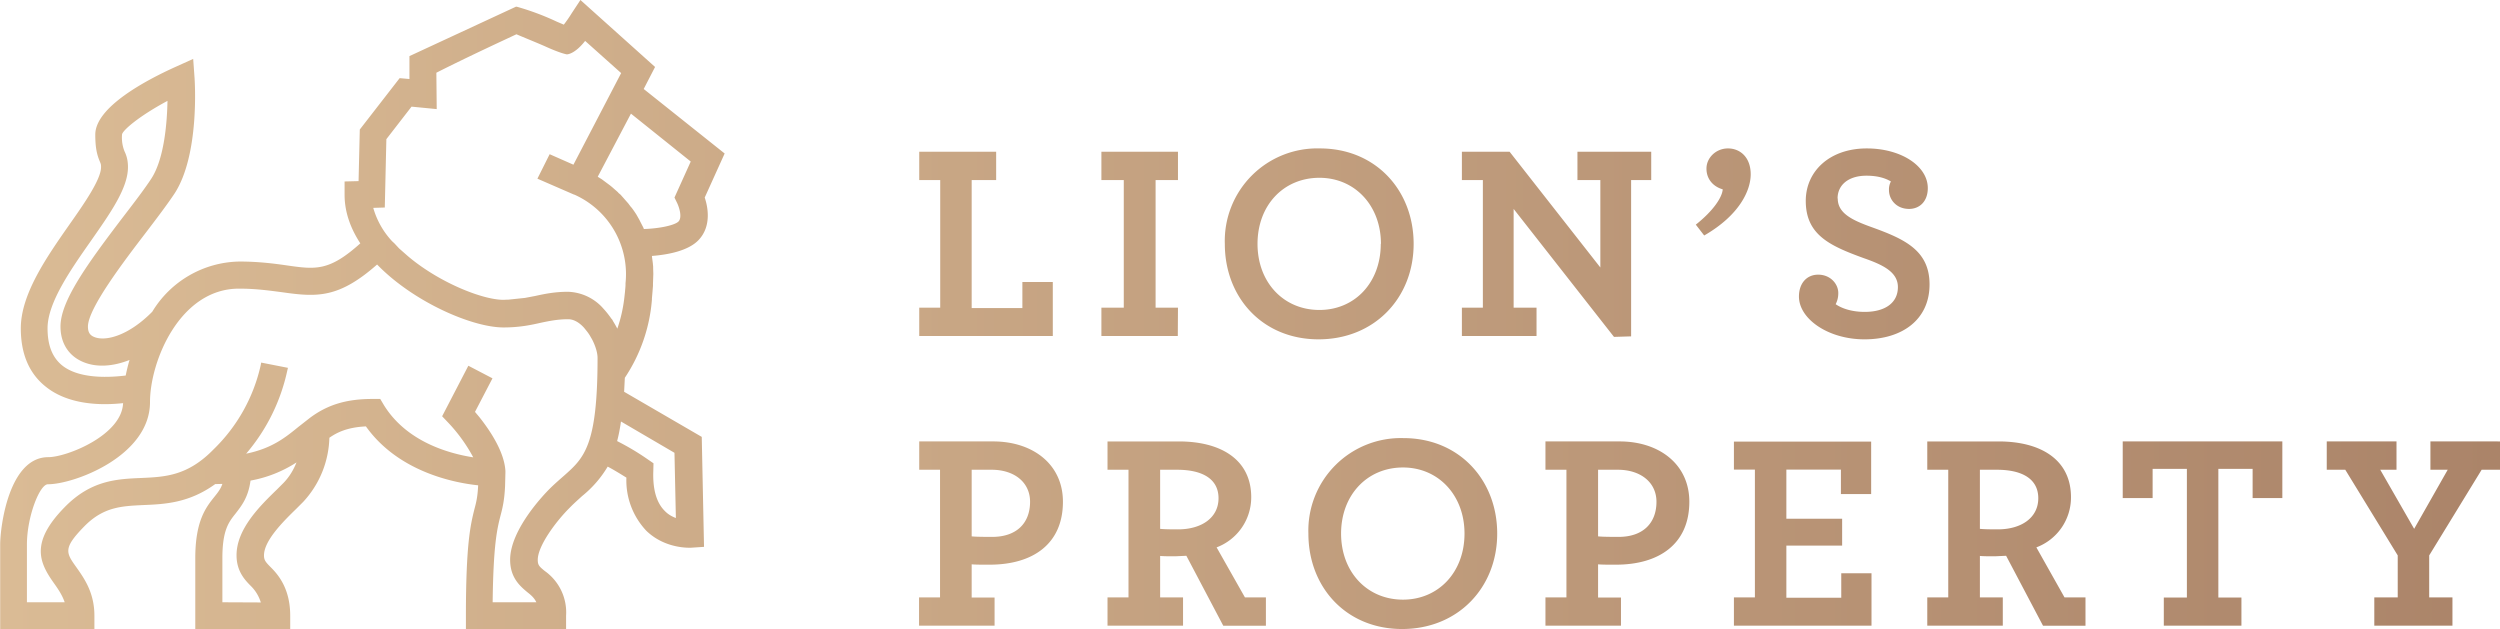 <svg xmlns="http://www.w3.org/2000/svg" xmlns:xlink="http://www.w3.org/1999/xlink" width="143" height="36" viewBox="0 0 143 36"><defs><path id="op8ga" d="M231.22 40.13h-1.74v1.49h-2.9V34.3h1.4v-1.62h-4.4v1.62h1.2v7.3h-1.2v1.62h7.64zm7.16 1.47h-1.28v-7.3h1.28v-1.62H234v1.62h1.28v7.3H234v1.62h4.37zm11.6-3.65c0 2.21-1.48 3.78-3.51 3.78-2.05 0-3.54-1.58-3.54-3.78 0-2.21 1.49-3.78 3.54-3.78 2.03 0 3.52 1.59 3.52 3.78zm1.88 0c0-3.07-2.18-5.46-5.36-5.46a5.29 5.29 0 0 0-5.44 5.46c0 3.08 2.17 5.46 5.36 5.46 3.2 0 5.44-2.37 5.44-5.46zm5.72-2l5.74 7.32.98-.03V34.3h1.15v-1.62h-4.22v1.62h1.31v5l-5.19-6.62h-2.73v1.62h1.2v7.3h-1.2v1.62h4.27V41.6h-1.31zm11.03-2.3c0 .58.37 1.02.93 1.18-.03.45-.53 1.22-1.54 2.02l.48.62c2-1.15 2.66-2.56 2.66-3.5 0-.98-.61-1.48-1.3-1.48-.69 0-1.23.54-1.23 1.15zm7.5 1.7c0-.76.61-1.3 1.65-1.3.66 0 1.1.15 1.4.33a.96.96 0 0 0-.11.5c0 .52.41 1.07 1.15 1.07.6 0 1.07-.43 1.07-1.19 0-1.26-1.52-2.27-3.49-2.27-2.13 0-3.49 1.31-3.49 3 0 1.95 1.38 2.57 3.33 3.28 1.06.37 1.94.78 1.94 1.65 0 .91-.74 1.42-1.9 1.42-.68 0-1.27-.17-1.66-.44.1-.2.15-.39.15-.64 0-.52-.45-1.05-1.15-1.05-.66 0-1.1.5-1.1 1.25 0 1.28 1.67 2.45 3.75 2.45 2.16 0 3.72-1.13 3.72-3.14 0-1.95-1.43-2.6-3.32-3.28-1.05-.38-1.93-.77-1.93-1.63zm-49.53 19.33v-3.81h1.14c1.3 0 2.2.72 2.2 1.83 0 1.25-.8 2.01-2.16 2.01-.73 0-.99-.01-1.18-.03zm-3-5.43v1.62h1.19v7.3h-1.2v1.62h4.32v-1.61h-1.31v-1.9c.22.02.53.02 1.02.02 2.49 0 4.2-1.19 4.2-3.6 0-2.15-1.73-3.45-3.99-3.45zm13.78 5v-3.38h.97c1.46 0 2.37.53 2.37 1.63 0 1.11-.96 1.78-2.32 1.78-.58 0-.83-.01-1.02-.03zm3.23 1.06a3.06 3.06 0 0 0 1.98-2.87c0-2.15-1.73-3.19-4.14-3.19h-4.08v1.62h1.2v7.3h-1.2v1.62h4.32v-1.62h-1.31V55.8c.22.02.52.02.86.02l.64-.03 2.11 4h2.44v-1.62h-1.2zm7.12-.79c0-2.2 1.49-3.78 3.54-3.78 2.03 0 3.52 1.59 3.52 3.78 0 2.21-1.49 3.78-3.52 3.78-2.05 0-3.54-1.58-3.54-3.78zm-1.87 0c0 3.08 2.17 5.46 5.36 5.46 3.2 0 5.44-2.37 5.44-5.46 0-3.07-2.18-5.46-5.36-5.46a5.29 5.29 0 0 0-5.44 5.46zm16.57.16v-3.81h1.13c1.3 0 2.21.72 2.21 1.83 0 1.25-.8 2.01-2.16 2.01-.73 0-.99-.01-1.18-.03zm-3.01-5.43v1.62h1.2v7.3h-1.2v1.62h4.32v-1.61h-1.31v-1.9c.22.02.53.02 1.02.02 2.48 0 4.2-1.19 4.2-3.6 0-2.15-1.73-3.45-3.99-3.45zm16.92 8.94h-3.14v-2.98h3.19v-1.54h-3.19v-2.81h3.12v1.4h1.73v-3h-7.85v1.6h1.2v7.31h-1.2v1.62h7.87v-3h-1.73zm7.93-3.94v-3.38h.97c1.46 0 2.37.53 2.37 1.63 0 1.11-.96 1.78-2.32 1.78-.58 0-.83-.01-1.02-.03zm3.23 1.06a3.05 3.05 0 0 0 1.98-2.87c0-2.15-1.73-3.19-4.14-3.19h-4.08v1.62h1.2v7.3h-1.2v1.62h4.32v-1.62h-1.31V55.8c.22.02.52.02.86.02l.64-.03 2.11 4h2.43v-1.62h-1.2zm4.94-2.82h1.71v-1.67h1.96v7.36h-1.32v1.61h4.44v-1.61h-1.32v-7.36h1.96v1.67h1.7v-3.24h-9.13zm17.6-3.24v1.62h.99l-1.92 3.38-1.94-3.38h.93v-1.62h-3.99v1.62h1.06l3 4.9v2.4h-1.34v1.62h4.47v-1.62h-1.33v-2.4l3-4.9H314v-1.62zM209.74 35.63c.1.21.3.8.07 1.04-.21.21-1.05.4-1.98.43l-.03-.08-.16-.31-.07-.14-.17-.3a6.23 6.23 0 0 0-.27-.39l-.04-.04a13.38 13.38 0 0 1-.15-.2l-.44-.5a2.93 2.93 0 0 0-.12-.1l-.03-.04a6.6 6.6 0 0 0-.17-.15l-.17-.15-.11-.09-.47-.35-.24-.15 1.9-3.61 3.42 2.74-.93 2.06zm-2.96 4.63c0 .15-.02.29-.03.43l-.02.18c-.07.71-.22 1.36-.42 1.93a4.74 4.74 0 0 0-.27-.47l.01-.01-.1-.12a1.44 1.44 0 0 0-.07-.1l-.03-.04a4.7 4.7 0 0 0-.33-.4 2.8 2.8 0 0 0-2.03-.97c-.76 0-1.33.12-1.88.24l-.58.11-.95.1h-.06l-.22.01c-1.21 0-3.7-1-5.47-2.5l-.5-.44-.27-.29-.14-.13a4.68 4.68 0 0 1-1.07-1.9l.66-.02.09-3.91 1.44-1.86 1.44.14-.02-2.08c1.83-.93 4.16-2 4.58-2.2.27.12 1.26.52 1.66.7.86.39 1.18.44 1.22.45.05 0 .47-.03 1.05-.77l2.06 1.84-2.73 5.24-1.36-.6-.7 1.4 2.07.9.06.02a4.98 4.98 0 0 1 2.91 5.06zm2.8 9.64l.08 3.73c-.24-.09-.46-.22-.63-.4-.48-.47-.7-1.24-.66-2.3l.01-.43-.35-.24c-.72-.5-1.32-.82-1.73-1.03.09-.34.16-.7.22-1.12zm-6.33 1.32c-.25.22-.54.47-.82.75-.23.23-2.25 2.29-2.25 4.05 0 1.04.59 1.52.98 1.85.23.18.4.33.52.58h-2.5c.04-3.32.26-4.2.44-4.92.12-.45.23-.88.27-1.71l.02-.78v-.1c-.06-1.07-.84-2.26-1.48-3.07l-.26-.31 1-1.92-1.38-.72-1.5 2.89.38.4a9.14 9.14 0 0 1 1.4 1.95c-1.47-.23-3.82-.92-5.1-2.97l-.22-.37h-.44c-1.48 0-2.56.32-3.58 1.08l-.6.47-.04.03c-.76.62-1.53 1.25-3.01 1.55a10.8 10.8 0 0 0 2.35-4.74l.04-.17-1.53-.3-.03.16a9.62 9.62 0 0 1-2.69 4.8c-1.48 1.52-2.77 1.58-4.13 1.64-1.42.06-2.9.13-4.41 1.69-1.96 2.01-1.43 3.15-.6 4.32.25.35.48.69.62 1.1h-2.16v-3.3c0-1.6.73-3.45 1.2-3.45 1.5 0 5.84-1.61 5.84-4.7 0-2.33 1.7-6.49 5.09-6.49 1 0 1.8.12 2.5.21 1.97.28 3.21.34 5.4-1.59 2.06 2.13 5.43 3.6 7.23 3.6.92 0 1.57-.14 2.14-.27.48-.1.96-.2 1.56-.2.38 0 .7.26.9.48l.05.06.08.1c.1.12.19.25.27.4l.06.1c.2.38.32.78.32 1.07 0 5.05-.77 5.72-1.93 6.75zm-16.41.78c-.98.95-2.31 2.26-2.31 3.76 0 .94.5 1.44.86 1.8.24.25.42.55.53.9l-2.2-.01v-2.52c0-1.6.36-2.06.75-2.55.34-.44.73-.92.86-1.89a7.17 7.17 0 0 0 2.63-1.04c-.18.45-.42.84-.75 1.18l-.37.37zm-13.12-9.22c0-1.47 1.33-3.36 2.5-5.03 1.12-1.6 2.1-3 2.1-4.19 0-.45-.11-.72-.2-.91a2.12 2.12 0 0 1-.14-.95c0-.2.87-1 2.6-1.93-.02 1.12-.16 3.27-.92 4.44-.37.57-.98 1.37-1.58 2.15-2.12 2.78-3.62 4.86-3.62 6.32 0 .96.48 1.7 1.33 2.04.74.3 1.66.25 2.62-.13-.09.3-.16.6-.22.89-.82.1-2.58.23-3.6-.55-.58-.45-.87-1.15-.87-2.15zm34.1-13.69l.65-1.26L204.2 24l-.5.76c-.14.23-.31.47-.45.65l-.4-.17a14.77 14.77 0 0 0-2.27-.85l-.06-.01-6.1 2.83v1.31l-.56-.05-2.25 2.9-.03.04-.07 2.95-.8.02v.76c0 .93.3 1.86.9 2.78-1.78 1.6-2.55 1.5-4.21 1.26-.7-.1-1.6-.22-2.71-.22a5.94 5.94 0 0 0-4.98 2.87c-1.35 1.37-2.66 1.71-3.31 1.45-.26-.1-.37-.28-.37-.6 0-1.04 2.07-3.75 3.31-5.37.61-.8 1.24-1.63 1.65-2.25 1.43-2.21 1.15-6.4 1.14-6.58l-.08-1.11-1.02.46c-1.7.77-4.58 2.3-4.58 3.87 0 .83.12 1.2.26 1.54.06.14.07.17.07.32 0 .7-.96 2.08-1.82 3.3-1.3 1.86-2.77 3.97-2.77 5.92 0 1.5.5 2.63 1.48 3.38 1 .78 2.52 1.1 4.37.9-.07 1.84-3.23 3.09-4.28 3.09-2.26 0-2.75 4-2.75 5V60h5.39v-.78c0-1.31-.57-2.12-1.03-2.77-.6-.84-.77-1.09.44-2.33 1.1-1.13 2.15-1.17 3.37-1.23 1.23-.05 2.62-.11 4.13-1.2l.41-.01c-.1.29-.25.48-.45.73-.49.61-1.1 1.38-1.1 3.52V60h5.43v-.78c0-1.48-.62-2.28-1.09-2.75-.32-.32-.41-.43-.41-.7 0-.85 1.1-1.94 1.84-2.66l.4-.4a5.6 5.6 0 0 0 1.5-3.67c.43-.3 1.02-.6 2.09-.65 1.84 2.58 4.99 3.22 6.42 3.37-.03.66-.11.98-.22 1.39-.21.86-.48 1.93-.48 6.07V60h5.73v-.78a2.9 2.9 0 0 0-1.22-2.56c-.32-.26-.4-.34-.4-.64 0-.8 1.05-2.2 1.8-2.95.24-.25.48-.46.73-.69a6.31 6.31 0 0 0 1.47-1.69c.34.18.7.4 1.07.63a4.2 4.2 0 0 0 1.14 3.04c.93.9 2.1.97 2.45.97h.1l.75-.05-.13-6.29-4.44-2.58.04-.8a9.37 9.37 0 0 0 1.55-4.47v-.07a51.17 51.17 0 0 0 .06-.72v-.12l.02-.56-.01-.32v-.1l-.02-.21-.04-.3-.01-.1c.92-.07 2.06-.29 2.65-.89.81-.83.52-2.01.37-2.45l1.14-2.52z"/><linearGradient id="op8gb" x1="171" x2="314" y1="42" y2="42" gradientUnits="userSpaceOnUse"><stop offset="0" stop-color="#dabb95"/><stop offset="1" stop-color="#ab8469"/></linearGradient></defs><g><g transform="translate(-171 -24)"><use fill="url(#op8gb)" xlink:href="#op8ga"/></g></g></svg>